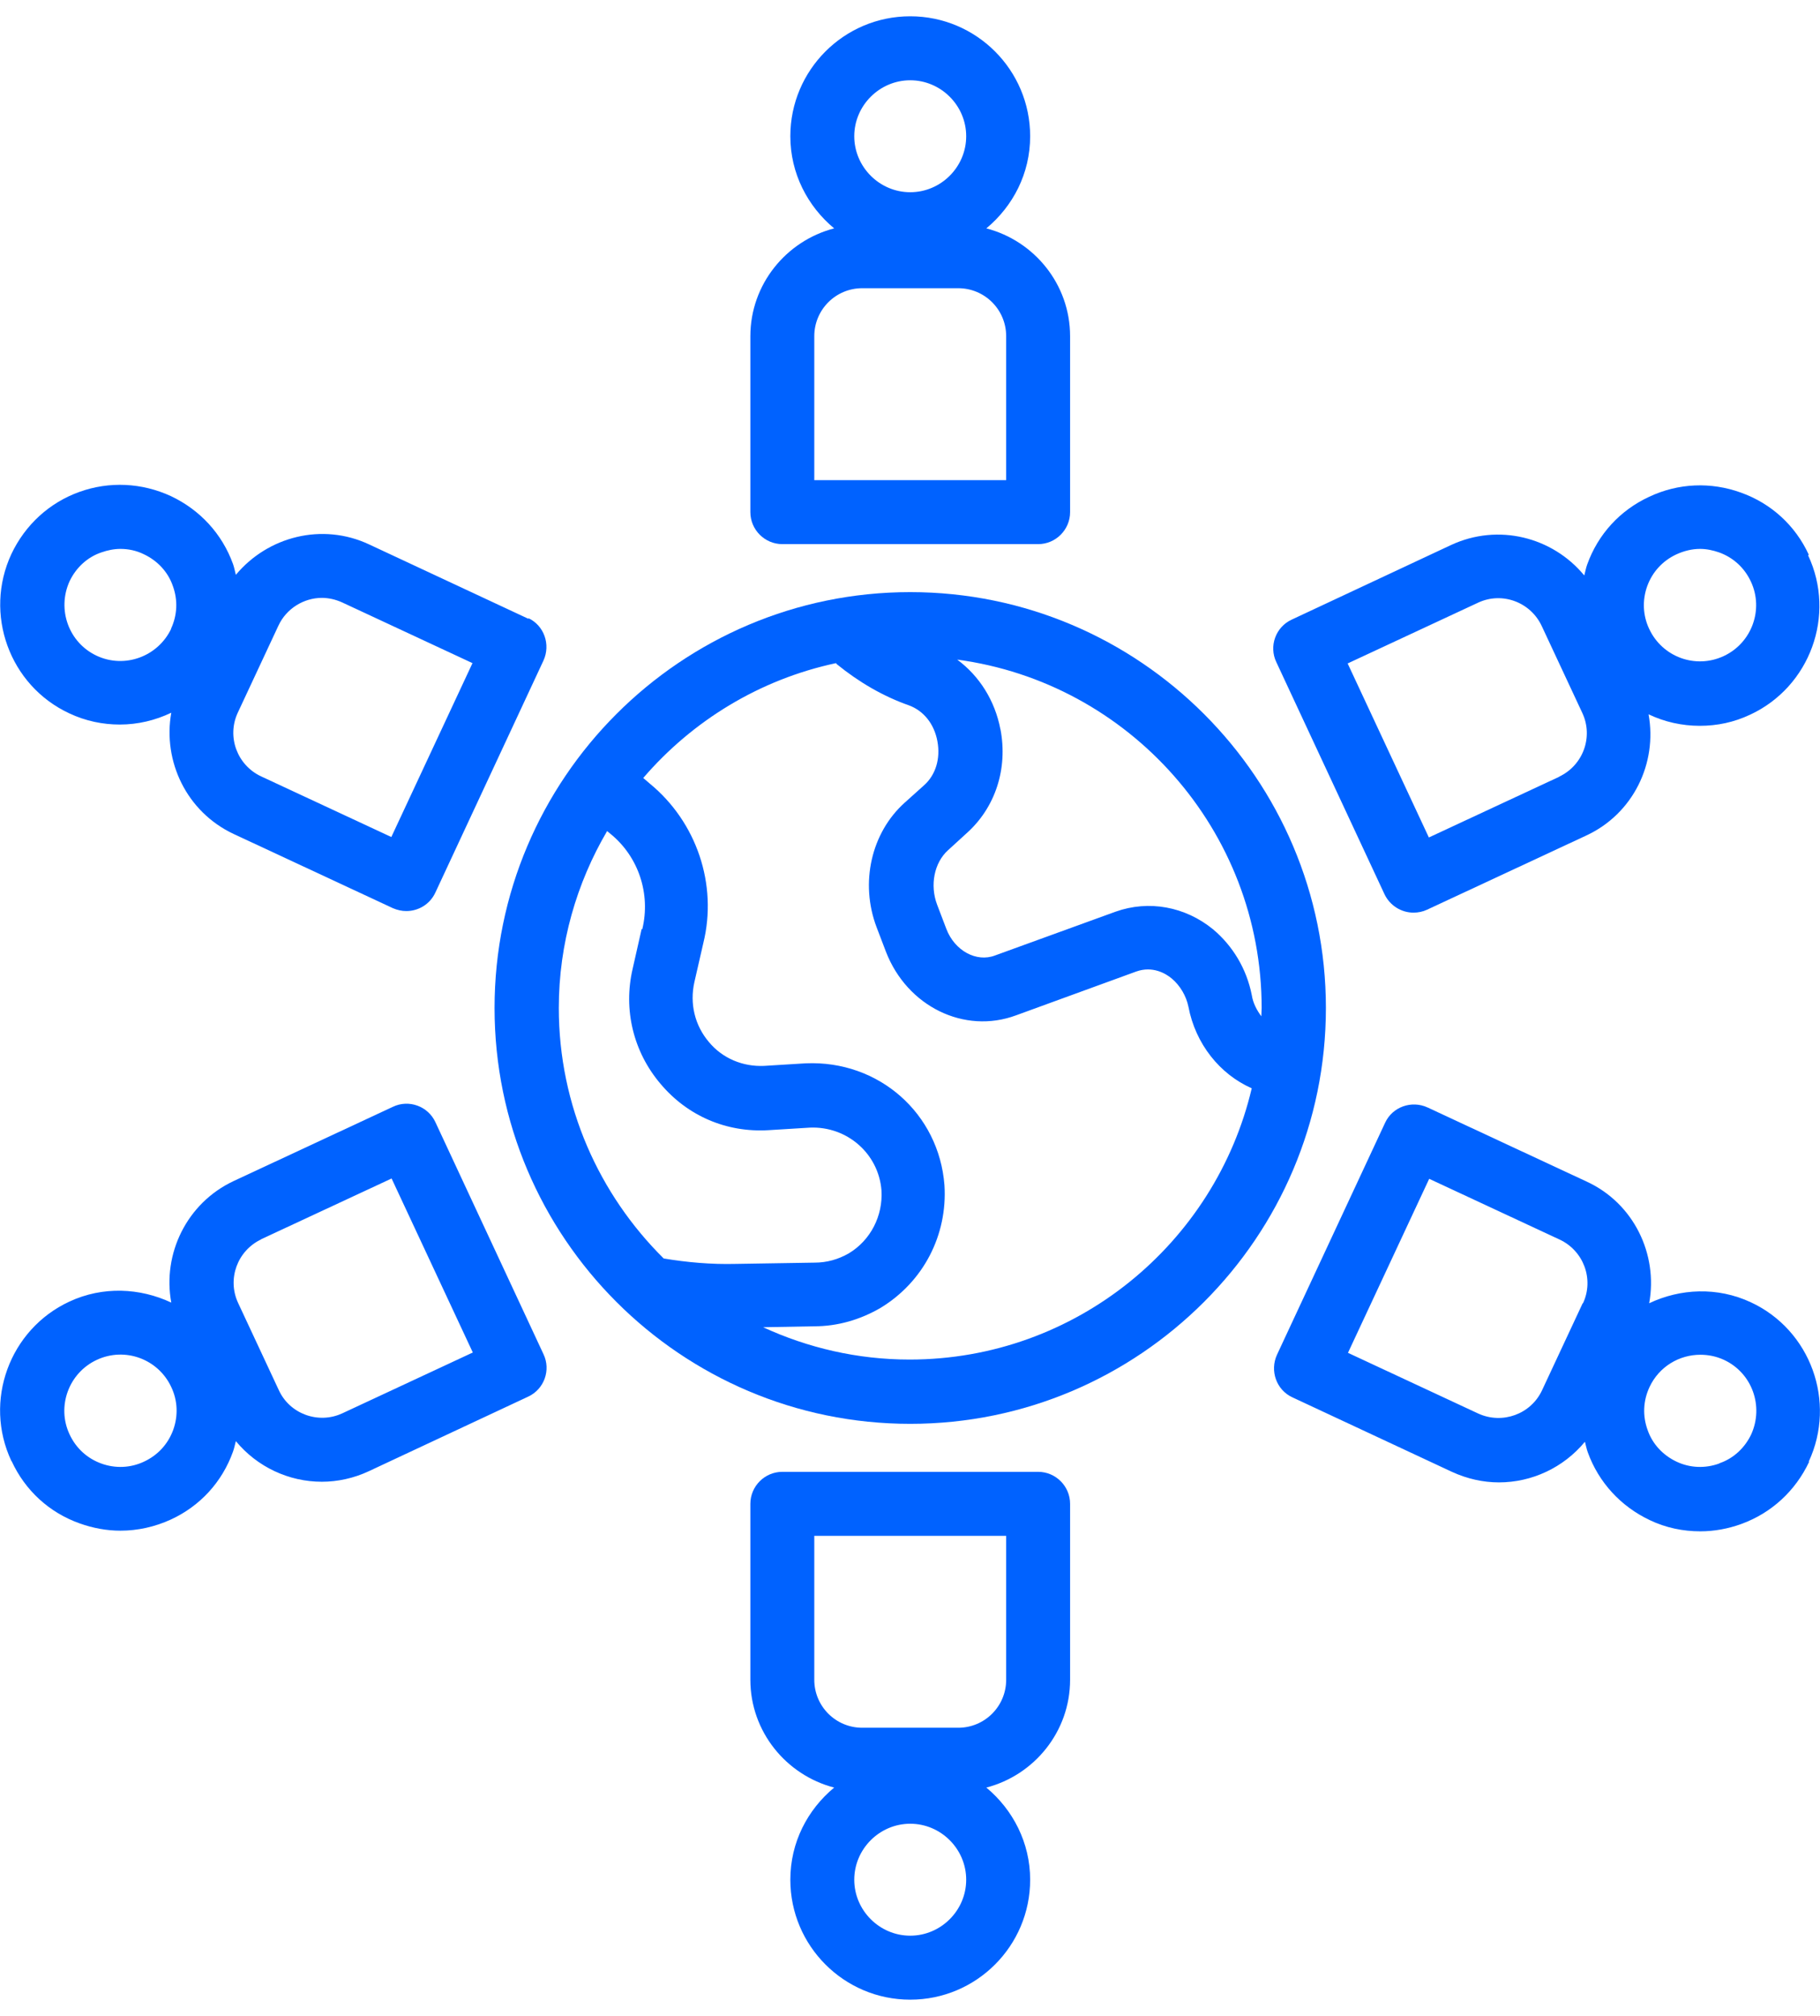 <?xml version="1.0" encoding="UTF-8"?> <svg xmlns="http://www.w3.org/2000/svg" width="56" height="62" viewBox="0 0 56 62" fill="none"><path d="M23.088 10.34V15.751C23.088 16.292 23.53 16.735 24.072 16.735H31.943C32.484 16.735 32.926 16.292 32.926 15.751V10.34C32.926 8.746 31.825 7.408 30.349 7.024C31.165 6.345 31.697 5.342 31.697 4.19C31.697 2.154 30.044 0.501 28.007 0.501C25.971 0.501 24.318 2.154 24.318 4.19C24.318 5.332 24.849 6.345 25.666 7.024C24.19 7.408 23.088 8.746 23.088 10.34ZM28.007 2.469C28.952 2.469 29.729 3.246 29.729 4.19C29.729 5.135 28.952 5.912 28.007 5.912C27.063 5.912 26.285 5.135 26.285 4.19C26.285 3.246 27.063 2.469 28.007 2.469ZM25.055 10.34C25.055 9.523 25.715 8.864 26.531 8.864H29.483C30.299 8.864 30.959 9.523 30.959 10.34V14.767H25.055V10.34Z" fill="#0062FF"></path><path d="M32.926 51.662V46.251C32.926 45.71 32.484 45.267 31.943 45.267H24.072C23.53 45.267 23.088 45.71 23.088 46.251V51.662C23.088 53.256 24.19 54.594 25.666 54.978C24.849 55.657 24.318 56.66 24.318 57.812C24.318 59.848 25.971 61.501 28.007 61.501C30.044 61.501 31.697 59.848 31.697 57.812C31.697 56.67 31.165 55.657 30.349 54.978C31.825 54.594 32.926 53.256 32.926 51.662ZM28.007 59.533C27.063 59.533 26.285 58.756 26.285 57.812C26.285 56.867 27.063 56.09 28.007 56.09C28.952 56.09 29.729 56.867 29.729 57.812C29.729 58.756 28.952 59.533 28.007 59.533ZM30.959 51.662C30.959 52.479 30.299 53.138 29.483 53.138H26.531C25.715 53.138 25.055 52.479 25.055 51.662V47.235H30.959V51.662Z" fill="#0062FF"></path><path d="M0.36 44.942C0.774 45.838 1.511 46.517 2.446 46.851C2.859 46.999 3.282 47.077 3.705 47.077C4.237 47.077 4.768 46.959 5.26 46.733C6.155 46.32 6.834 45.582 7.169 44.647C7.208 44.539 7.228 44.431 7.257 44.323C7.916 45.12 8.89 45.572 9.904 45.572C10.386 45.572 10.888 45.464 11.35 45.247L16.25 42.955C16.742 42.729 16.958 42.138 16.722 41.647L13.397 34.513C13.17 34.022 12.58 33.805 12.088 34.041L7.188 36.324C5.742 37.003 4.994 38.567 5.27 40.062C4.306 39.61 3.164 39.551 2.131 40.033C0.291 40.889 -0.515 43.093 0.35 44.933L0.36 44.942ZM8.034 38.114L12.049 36.245L14.548 41.597L10.534 43.467C9.796 43.811 8.91 43.486 8.576 42.748L7.326 40.072C6.982 39.334 7.306 38.459 8.044 38.114H8.034ZM2.977 41.824C3.843 41.42 4.866 41.794 5.27 42.66C5.467 43.073 5.486 43.545 5.329 43.978C5.171 44.411 4.857 44.755 4.434 44.952C4.02 45.149 3.548 45.169 3.115 45.011C2.682 44.854 2.338 44.539 2.141 44.116C1.738 43.26 2.112 42.227 2.977 41.824Z" fill="#0062FF"></path><path d="M55.654 17.059C55.241 16.164 54.503 15.485 53.568 15.151C52.643 14.816 51.64 14.856 50.744 15.279C49.849 15.692 49.17 16.43 48.836 17.364C48.796 17.473 48.777 17.591 48.747 17.699C47.773 16.518 46.1 16.085 44.644 16.764L39.745 19.057C39.253 19.283 39.036 19.873 39.272 20.365L42.598 27.498C42.765 27.853 43.119 28.069 43.493 28.069C43.631 28.069 43.779 28.04 43.906 27.98L48.806 25.698C50.252 25.029 51 23.474 50.725 21.969C51.217 22.205 51.758 22.323 52.299 22.323C52.84 22.323 53.352 22.215 53.853 21.979C55.693 21.123 56.5 18.919 55.634 17.079L55.654 17.059ZM47.98 23.888L43.965 25.757L41.466 20.405L45.481 18.535C46.218 18.191 47.094 18.516 47.438 19.254L48.688 21.93C49.032 22.668 48.708 23.543 47.97 23.888H47.98ZM53.037 20.178C52.171 20.582 51.148 20.208 50.744 19.342C50.548 18.929 50.528 18.457 50.685 18.024C50.843 17.591 51.158 17.247 51.581 17.05C51.817 16.942 52.063 16.882 52.309 16.882C52.505 16.882 52.702 16.922 52.899 16.991C53.332 17.148 53.676 17.463 53.873 17.886C54.276 18.742 53.903 19.775 53.037 20.178Z" fill="#0062FF"></path><path d="M16.27 19.037L11.36 16.745C9.914 16.066 8.241 16.499 7.257 17.679C7.228 17.571 7.208 17.453 7.169 17.345C6.834 16.42 6.155 15.682 5.26 15.259C4.365 14.846 3.361 14.797 2.436 15.131C1.511 15.466 0.774 16.145 0.35 17.04C-0.506 18.88 0.291 21.084 2.131 21.939C2.633 22.176 3.164 22.284 3.686 22.284C4.237 22.284 4.778 22.156 5.27 21.92C5.004 23.415 5.742 24.97 7.188 25.649L12.088 27.931C12.226 27.99 12.364 28.02 12.501 28.02C12.875 28.02 13.229 27.813 13.397 27.449L16.722 20.316C16.948 19.824 16.742 19.234 16.25 19.008L16.27 19.037ZM5.27 19.332C4.866 20.188 3.843 20.572 2.977 20.169C2.112 19.765 1.748 18.742 2.141 17.876C2.338 17.463 2.682 17.138 3.115 16.991C3.312 16.922 3.509 16.882 3.705 16.882C3.951 16.882 4.197 16.932 4.434 17.05C4.847 17.247 5.171 17.591 5.319 18.024C5.476 18.457 5.457 18.919 5.26 19.342L5.27 19.332ZM12.049 25.747L8.034 23.878C7.297 23.533 6.972 22.658 7.316 21.92L8.566 19.244C8.812 18.712 9.353 18.388 9.904 18.388C10.111 18.388 10.327 18.437 10.524 18.526L14.538 20.395L12.039 25.747H12.049Z" fill="#0062FF"></path><path d="M55.654 44.952C56.51 43.112 55.713 40.909 53.873 40.053C52.84 39.571 51.699 39.63 50.744 40.082C51.02 38.577 50.272 37.012 48.826 36.343L43.926 34.061C43.434 33.834 42.844 34.041 42.618 34.533L39.292 41.666C39.066 42.158 39.272 42.748 39.764 42.975L44.674 45.267C45.146 45.484 45.638 45.592 46.12 45.592C47.133 45.592 48.108 45.139 48.767 44.342C48.796 44.45 48.816 44.559 48.855 44.667C49.19 45.592 49.869 46.33 50.764 46.753C51.256 46.989 51.787 47.097 52.319 47.097C52.742 47.097 53.175 47.018 53.578 46.871C54.503 46.536 55.241 45.857 55.664 44.962L55.654 44.952ZM48.698 40.082L47.448 42.758C47.104 43.496 46.228 43.811 45.49 43.477L41.476 41.607L43.975 36.255L47.989 38.124C48.727 38.469 49.052 39.344 48.708 40.082H48.698ZM52.899 45.011C52.466 45.169 51.994 45.149 51.581 44.952C51.167 44.755 50.843 44.411 50.695 43.978C50.538 43.545 50.557 43.083 50.754 42.66C51.049 42.03 51.669 41.666 52.319 41.666C52.565 41.666 52.81 41.715 53.047 41.824C53.912 42.227 54.276 43.25 53.883 44.116C53.686 44.529 53.342 44.854 52.909 45.002L52.899 45.011Z" fill="#0062FF"></path><path d="M15.217 31.001C15.217 38.055 20.953 43.791 28.007 43.791C35.061 43.791 40.797 38.055 40.797 31.001C40.797 23.947 35.061 18.211 28.007 18.211C20.953 18.211 15.217 23.947 15.217 31.001ZM30.782 22.431C30.614 21.546 30.132 20.788 29.453 20.287C34.737 20.995 38.82 25.531 38.82 31.001C38.82 31.09 38.81 31.178 38.81 31.257C38.672 31.07 38.554 30.853 38.515 30.598C38.357 29.801 37.934 29.092 37.324 28.581C36.468 27.882 35.347 27.675 34.324 28.04L30.614 29.387C30.044 29.604 29.375 29.24 29.119 28.571L28.834 27.823C28.607 27.223 28.745 26.534 29.168 26.151L29.739 25.629C30.624 24.842 31.018 23.642 30.782 22.422V22.431ZM25.744 20.424C26.433 20.985 27.181 21.418 27.968 21.694C28.42 21.861 28.745 22.264 28.843 22.796C28.942 23.327 28.794 23.838 28.42 24.163L27.84 24.684C26.807 25.609 26.453 27.154 26.974 28.522L27.259 29.269C27.909 30.952 29.67 31.818 31.264 31.227L34.963 29.879C35.465 29.702 35.868 29.938 36.055 30.096C36.311 30.312 36.498 30.627 36.567 30.962C36.783 32.103 37.531 33.038 38.515 33.471C37.393 38.242 33.103 41.814 27.987 41.814C26.374 41.814 24.849 41.45 23.481 40.82L25.055 40.791C25.764 40.791 26.462 40.594 27.102 40.22C28.41 39.423 29.158 37.986 29.06 36.452C28.893 34.248 27.043 32.605 24.79 32.703L23.511 32.782C22.861 32.811 22.232 32.556 21.809 32.044C21.376 31.532 21.218 30.863 21.366 30.204L21.641 29.004C22.084 27.203 21.435 25.285 19.998 24.104L19.792 23.927C21.307 22.166 23.373 20.897 25.724 20.395L25.744 20.424ZM19.743 28.571L19.467 29.791C19.172 31.05 19.487 32.349 20.323 33.333C21.149 34.317 22.35 34.838 23.648 34.759L24.918 34.681C26.059 34.632 27.033 35.478 27.122 36.609C27.171 37.396 26.787 38.144 26.118 38.547C25.793 38.734 25.439 38.833 25.065 38.833L22.645 38.872C21.878 38.892 21.13 38.823 20.421 38.705C18.434 36.737 17.194 34.012 17.194 31.001C17.194 29.014 17.745 27.154 18.68 25.56L18.788 25.649C19.644 26.347 20.028 27.489 19.762 28.581L19.743 28.571Z" fill="#0062FF"></path></svg> 